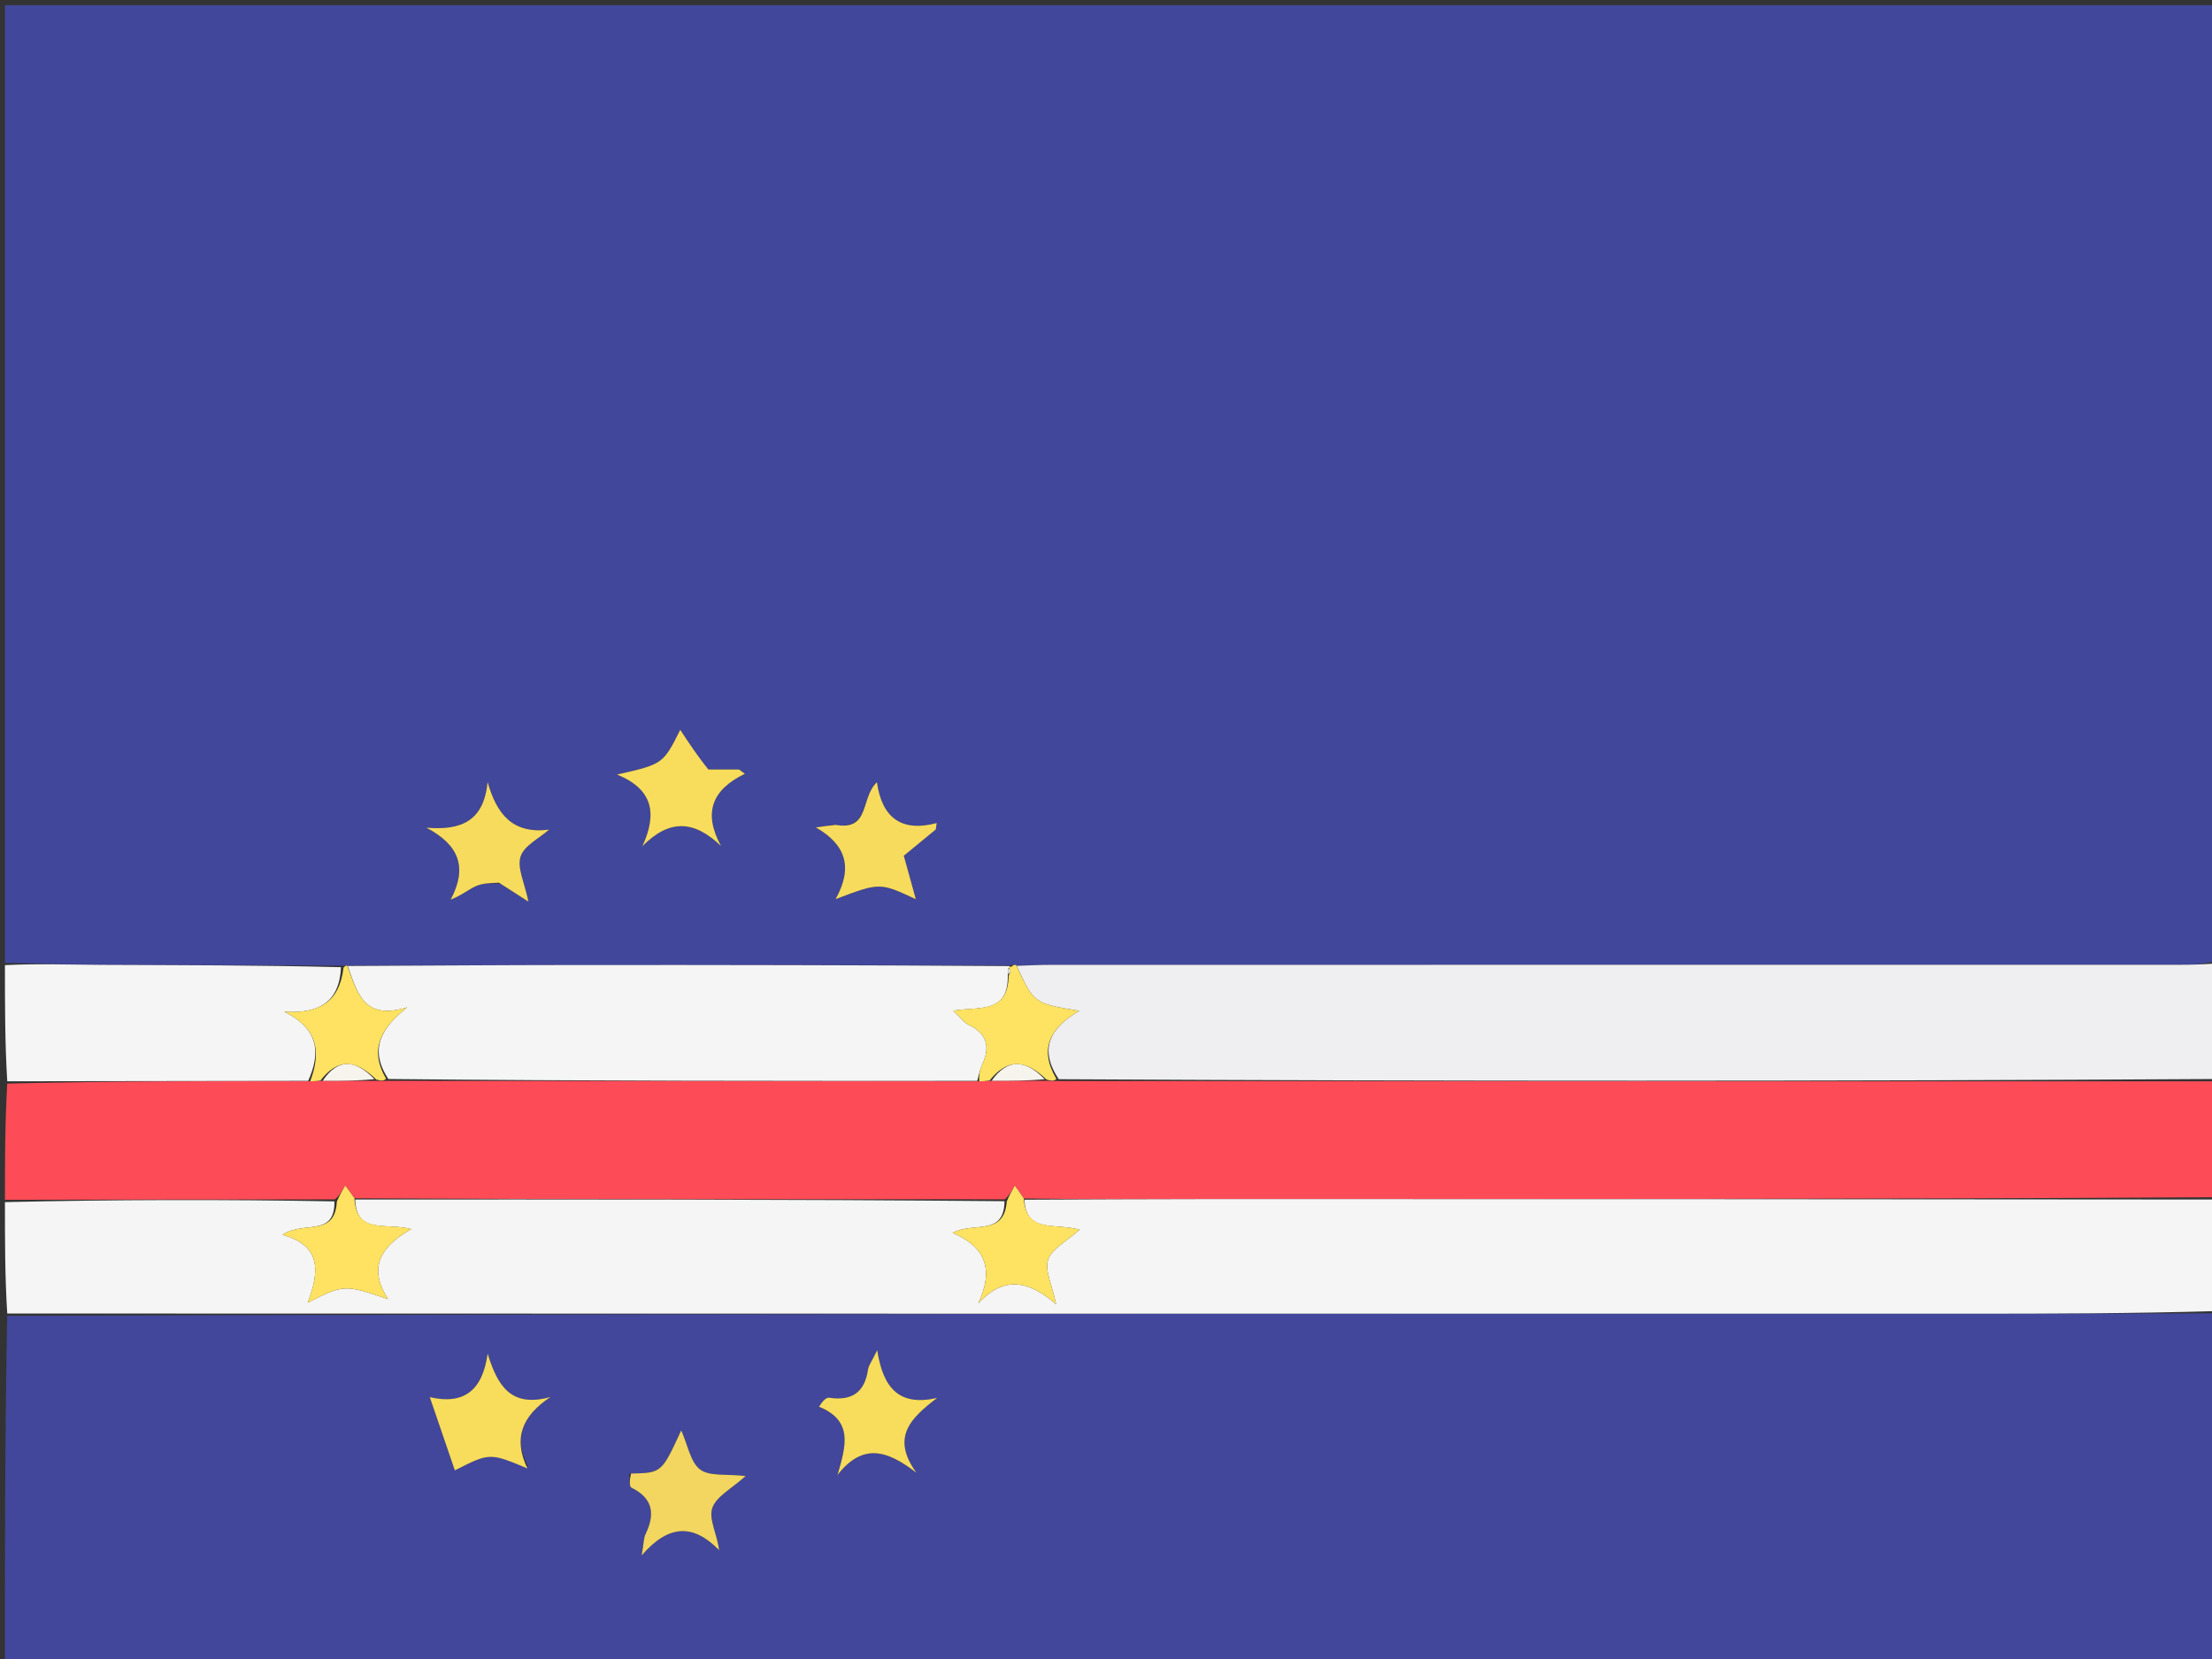 <svg version="1.1" id="Layer_1" xmlns="http://www.w3.org/2000/svg" xmlns:xlink="http://www.w3.org/1999/xlink" x="0px" y="0px"
	 width="100%" viewBox="0 0 448 336" enable-background="new 0 0 448 336" xml:space="preserve">
<rect x="0" y="0" width="448" height="336" fill="#333333" stroke="none"/>
<path fill="#41479B" opacity="1" stroke="none" 
	d="
M1,195 
	C1,130.367 1,65.734 1,1.051 
	C150.221,1.051 299.443,1.051 449,1.051 
	C449,65.354 449,129.708 448.552,194.682 
	C445.942,195.334 443.779,195.397 441.616,195.397 
	C365.374,195.402 289.133,195.399 212.892,195.41 
	C210.565,195.41 208.239,195.537 205.844,195.513 
	C205.506,195.322 205.299,195.387 204.617,195.548 
	C174.982,195.465 145.885,195.424 116.788,195.444 
	C101.329,195.455 85.87,195.571 70.314,195.564 
	C70.217,195.488 69.808,195.669 69.296,195.577 
	C52.821,195.469 36.857,195.491 20.893,195.415 
	C14.261,195.384 7.631,195.145 1,195 
M168.822,167.072 
	C167.623,167.24 166.424,167.407 165.224,167.575 
	C171.313,171.054 172.81,175.661 169.233,182.104 
	C178.195,178.714 178.195,178.714 185.491,182.121 
	C184.581,178.841 183.817,176.085 183.049,173.316 
	C185.335,171.437 187.433,169.713 189.532,167.989 
	C189.592,167.557 189.652,167.126 189.712,166.694 
	C182.412,168.623 178.602,165.466 177.608,158.415 
	C174.237,161.552 176.262,168.299 168.822,167.072 
M101.367,179 
	C103.041,180.068 104.715,181.137 107.026,182.612 
	C106.249,178.808 104.703,175.79 105.429,173.49 
	C106.126,171.282 109.179,169.817 111.197,168.026 
	C103.889,168.95 100.627,165.005 98.756,158.373 
	C97.985,166.251 93.477,168.243 86.339,167.626 
	C93.021,171.138 94.721,175.696 91.271,182.205 
	C93.486,181.356 94.821,180.172 96.374,179.477 
	C97.704,178.882 99.284,178.847 101.367,179 
M143.046,155.825 
	C141.297,153.167 139.547,150.509 137.772,147.812 
	C134.278,154.75 134.278,154.75 124.968,156.871 
	C132.336,159.892 133.106,164.838 130.099,171.387 
	C135.546,165.9 140.512,166.057 146.025,171.344 
	C142.366,164.587 144.203,159.949 150.858,156.716 
	C150.468,156.427 150.078,156.139 149.688,155.85 
	C147.755,155.85 145.822,155.85 143.046,155.825 
z"/>
<path fill="#42479B" opacity="1" stroke="none" 
	d="
M449,266 
	C449,289.649 449,313.298 449,336.945 
	C299.667,336.943 150.333,336.943 1,336.943 
	C1,313.569 1,290.253 1.468,266.498 
	C134.141,266.063 266.346,266.07 398.551,266.068 
	C415.367,266.068 432.184,266.024 449,266 
M127.403,298.466 
	C127.548,299.443 127.382,301.049 127.886,301.299 
	C132.288,303.475 132.699,306.649 130.742,310.702 
	C130.358,311.497 130.397,312.496 129.963,315.02 
	C135.528,308.586 140.51,308.709 145.64,313.956 
	C145.23,310.683 143.507,307.641 144.253,305.435 
	C145.051,303.078 148.179,301.51 151.015,298.939 
	C147.094,298.491 143.701,299.052 141.807,297.625 
	C139.843,296.145 139.33,292.739 137.968,289.695 
	C134.002,298.306 134.002,298.306 127.403,298.466 
M166.192,285.163 
	C172.799,287.743 171.366,292.735 169.631,298.711 
	C174.833,292.087 179.793,293.802 185.626,298.301 
	C180.335,291.042 184.544,287.14 189.808,283.119 
	C182.103,284.876 178.859,281.155 177.664,273.446 
	C176.56,275.729 175.924,276.525 175.795,277.397 
	C175.105,282.057 172.492,283.763 167.906,283.077 
	C167.226,282.975 166.361,284.109 166.192,285.163 
M106.989,297.058 
	C103.912,291.301 105.697,286.802 111.477,282.939 
	C103.342,285.191 100.737,280.479 98.763,274.155 
	C97.724,281.57 94.004,284.58 87.044,282.961 
	C87.291,283.684 92.117,297.798 92.117,297.798 
	C99.193,294.218 99.193,294.218 106.989,297.058 
z"/>
<path fill="#FD4C57" opacity="1" stroke="none" 
	d="
M1,243 
	C1,235.312 1,227.625 1.469,219.467 
	C22.096,218.968 42.254,218.94 62.827,218.986 
	C63.794,218.988 64.346,218.915 65.364,218.903 
	C69.226,218.923 72.623,218.881 76.393,218.909 
	C77.267,218.943 77.768,218.907 78.718,218.913 
	C118.751,218.943 158.334,218.929 198.333,218.997 
	C199.306,218.995 199.864,218.912 200.843,218.891 
	C204.771,218.914 208.278,218.875 212.159,218.904 
	C213.037,218.946 213.541,218.921 214.508,218.941 
	C292.982,218.991 370.991,218.996 449,219 
	C449,226.688 449,234.375 448.535,242.472 
	C380.347,242.869 312.624,242.85 244.902,242.851 
	C232.424,242.852 219.946,242.932 207.352,242.727 
	C206.72,241.775 206.205,241.069 205.522,240.132 
	C204.871,241.296 204.415,242.112 203.494,242.896 
	C159.331,242.89 115.633,242.916 71.79,242.689 
	C71.138,241.755 70.631,241.073 69.916,240.111 
	C69.205,241.359 68.749,242.158 67.808,242.914 
	C45.215,242.914 23.107,242.957 1,243 
z"/>
<path fill="#F5F5F5" opacity="1" stroke="none" 
	d="
M1,243.469 
	C23.107,242.957 45.215,242.914 67.736,243.317 
	C67.841,250.667 61.425,247.171 57.194,250.098 
	C65.22,252.268 64.675,257.655 62.315,263.83 
	C69.702,260.128 69.702,260.128 78.594,263.114 
	C74.444,256.691 77.117,252.43 83.303,248.932 
	C78.081,247.565 72.159,250.05 71.935,242.941 
	C115.633,242.916 159.331,242.89 203.443,243.282 
	C203.351,250.472 197.212,247.379 192.927,249.692 
	C199.74,252.578 201.283,257.223 198.132,263.98 
	C203.421,258.233 208.451,259.434 213.894,264.149 
	C213.064,260.15 211.53,257.235 212.273,255.121 
	C213.058,252.89 216.015,251.424 218.655,249.058 
	C213.73,247.617 207.815,249.866 207.468,242.975 
	C219.946,242.932 232.424,242.852 244.902,242.851 
	C312.624,242.85 380.347,242.869 448.535,242.94 
	C449,250.354 449,257.708 449,265.531 
	C432.184,266.024 415.367,266.068 398.551,266.068 
	C266.346,266.07 134.141,266.063 1.468,266.029 
	C1,258.646 1,251.292 1,243.469 
z"/>
<path fill="#EFEFF2" opacity="1" stroke="none" 
	d="
M449,218.531 
	C370.991,218.996 292.982,218.991 214.426,218.574 
	C210.347,212.435 212.65,208.18 218.597,204.73 
	C209.399,203.215 209.399,203.215 205.912,195.604 
	C208.239,195.537 210.565,195.41 212.892,195.41 
	C289.133,195.399 365.374,195.402 441.616,195.397 
	C443.779,195.397 445.942,195.334 448.552,195.151 
	C449,202.688 449,210.375 449,218.531 
z"/>
<path fill="#F5F5F5" opacity="1" stroke="none" 
	d="
M62.412,218.911 
	C42.254,218.94 22.096,218.968 1.469,218.999 
	C1,211.312 1,203.625 1,195.469 
	C7.631,195.145 14.261,195.384 20.893,195.415 
	C36.857,195.491 52.821,195.469 69.065,195.889 
	C68.745,202.966 64.625,205.344 57.577,204.902 
	C64.569,208.391 64.99,213.217 62.412,218.911 
z"/>
<path fill="#F5F5F5" opacity="1" stroke="none" 
	d="
M197.917,218.916 
	C158.334,218.929 118.751,218.943 78.646,218.532 
	C74.69,212.454 77.186,208.244 82.486,204.006 
	C73.515,206.835 72.325,200.784 70.411,195.64 
	C85.87,195.571 101.329,195.455 116.788,195.444 
	C145.885,195.424 174.982,195.465 204.401,195.66 
	C204.723,195.839 204.25,195.85 204.214,196.255 
	C204.159,196.931 204.14,197.202 204.109,197.842 
	C204.11,205.439 198.044,203.812 193.064,204.698 
	C194.578,206.121 195.249,207.116 196.184,207.566 
	C199.903,209.359 200.61,212.009 198.92,215.614 
	C198.437,216.644 198.243,217.811 197.917,218.916 
z"/>
<path fill="#FEE262" opacity="1" stroke="none" 
	d="
M198.333,218.997 
	C198.243,217.811 198.437,216.644 198.92,215.614 
	C200.61,212.009 199.903,209.359 196.184,207.566 
	C195.249,207.116 194.578,206.121 193.064,204.698 
	C198.044,203.812 204.11,205.439 204.282,197.662 
	C204.528,196.962 204.668,196.789 204.633,196.666 
	C204.55,196.381 204.383,196.121 204.25,195.85 
	C204.25,195.85 204.723,195.839 204.938,195.728 
	C205.299,195.387 205.506,195.322 205.844,195.513 
	C209.399,203.215 209.399,203.215 218.597,204.73 
	C212.65,208.18 210.347,212.435 213.962,218.528 
	C213.541,218.921 213.037,218.946 211.961,218.653 
	C207.546,214.36 203.89,214.511 200.421,218.829 
	C199.864,218.912 199.306,218.995 198.333,218.997 
z"/>
<path fill="#F7DB5D" opacity="1" stroke="none" 
	d="
M169.237,167.065 
	C176.262,168.299 174.237,161.552 177.608,158.415 
	C178.602,165.466 182.412,168.623 189.712,166.694 
	C189.652,167.126 189.592,167.557 189.532,167.989 
	C187.433,169.713 185.335,171.437 183.049,173.316 
	C183.817,176.085 184.581,178.841 185.491,182.121 
	C178.195,178.714 178.195,178.714 169.233,182.104 
	C172.81,175.661 171.313,171.054 165.224,167.575 
	C166.424,167.407 167.623,167.24 169.237,167.065 
z"/>
<path fill="#FFE261" opacity="1" stroke="none" 
	d="
M70.314,195.564 
	C72.325,200.784 73.515,206.835 82.486,204.006 
	C77.186,208.244 74.69,212.454 78.196,218.488 
	C77.768,218.907 77.267,218.943 76.196,218.64 
	C71.843,214.353 68.264,214.485 64.899,218.841 
	C64.346,218.915 63.794,218.988 62.827,218.986 
	C64.99,213.217 64.569,208.391 57.577,204.902 
	C64.625,205.344 68.745,202.966 69.577,195.98 
	C69.808,195.669 70.217,195.488 70.314,195.564 
z"/>
<path fill="#F7DB5D" opacity="1" stroke="none" 
	d="
M101.06,178.782 
	C99.284,178.847 97.704,178.882 96.374,179.477 
	C94.821,180.172 93.486,181.356 91.271,182.205 
	C94.721,175.696 93.021,171.138 86.339,167.626 
	C93.477,168.243 97.985,166.251 98.756,158.373 
	C100.627,165.005 103.889,168.95 111.197,168.026 
	C109.179,169.817 106.126,171.282 105.429,173.49 
	C104.703,175.79 106.249,178.808 107.026,182.612 
	C104.715,181.137 103.041,180.068 101.06,178.782 
z"/>
<path fill="#F8DC5C" opacity="1" stroke="none" 
	d="
M143.468,155.838 
	C145.822,155.85 147.755,155.85 149.688,155.85 
	C150.078,156.139 150.468,156.427 150.858,156.716 
	C144.203,159.949 142.366,164.587 146.025,171.344 
	C140.512,166.057 135.546,165.9 130.099,171.387 
	C133.106,164.838 132.336,159.892 124.968,156.871 
	C134.278,154.75 134.278,154.75 137.772,147.812 
	C139.547,150.509 141.297,153.167 143.468,155.838 
z"/>
<path fill="#F2D65F" opacity="1" stroke="none" 
	d="
M127.803,298.439 
	C134.002,298.306 134.002,298.306 137.968,289.695 
	C139.33,292.739 139.843,296.145 141.807,297.625 
	C143.701,299.052 147.094,298.491 151.015,298.939 
	C148.179,301.51 145.051,303.078 144.253,305.435 
	C143.507,307.641 145.23,310.683 145.64,313.956 
	C140.51,308.709 135.528,308.586 129.963,315.02 
	C130.397,312.496 130.358,311.497 130.742,310.702 
	C132.699,306.649 132.288,303.475 127.886,301.299 
	C127.382,301.049 127.548,299.443 127.803,298.439 
z"/>
<path fill="#F8DC5C" opacity="1" stroke="none" 
	d="
M165.886,284.917 
	C166.361,284.109 167.226,282.975 167.906,283.077 
	C172.492,283.763 175.105,282.057 175.795,277.397 
	C175.924,276.525 176.56,275.729 177.664,273.446 
	C178.859,281.155 182.103,284.876 189.808,283.119 
	C184.544,287.14 180.335,291.042 185.626,298.301 
	C179.793,293.802 174.833,292.087 169.631,298.711 
	C171.366,292.735 172.799,287.743 165.886,284.917 
z"/>
<path fill="#F8DC5C" opacity="1" stroke="none" 
	d="
M106.811,297.393 
	C99.193,294.218 99.193,294.218 92.117,297.798 
	C92.117,297.798 87.291,283.684 87.044,282.961 
	C94.004,284.58 97.724,281.57 98.763,274.155 
	C100.737,280.479 103.342,285.191 111.477,282.939 
	C105.697,286.802 103.912,291.301 106.811,297.393 
z"/>
<path fill="#FEE262" opacity="1" stroke="none" 
	d="
M207.352,242.727 
	C207.815,249.866 213.73,247.617 218.655,249.058 
	C216.015,251.424 213.058,252.89 212.273,255.121 
	C211.53,257.235 213.064,260.15 213.894,264.149 
	C208.451,259.434 203.421,258.233 198.132,263.98 
	C201.283,257.223 199.74,252.578 192.927,249.692 
	C197.212,247.379 203.351,250.472 203.908,243.314 
	C204.415,242.112 204.871,241.296 205.522,240.132 
	C206.205,241.069 206.72,241.775 207.352,242.727 
z"/>
<path fill="#FFE261" opacity="1" stroke="none" 
	d="
M71.79,242.689 
	C72.159,250.05 78.081,247.565 83.303,248.932 
	C77.117,252.43 74.444,256.691 78.594,263.114 
	C69.702,260.128 69.702,260.128 62.315,263.83 
	C64.675,257.655 65.22,252.268 57.194,250.098 
	C61.425,247.171 67.841,250.667 68.221,243.36 
	C68.749,242.158 69.205,241.359 69.916,240.111 
	C70.631,241.073 71.138,241.755 71.79,242.689 
z"/>
<path fill="#F6F4ED" opacity="1" stroke="none" 
	d="
M200.843,218.891 
	C203.89,214.511 207.546,214.36 211.587,218.585 
	C208.278,218.875 204.771,218.914 200.843,218.891 
z"/>
<path fill="#F6F4ED" opacity="1" stroke="none" 
	d="
M65.364,218.903 
	C68.264,214.485 71.843,214.353 75.823,218.57 
	C72.623,218.881 69.226,218.923 65.364,218.903 
z"/>
<path fill="#EFEFF2" opacity="1" stroke="none" 
	d="
M204.214,196.255 
	C204.383,196.121 204.55,196.381 204.633,196.666 
	C204.668,196.789 204.528,196.962 204.295,197.292 
	C204.14,197.202 204.159,196.931 204.214,196.255 
z"/>
</svg>